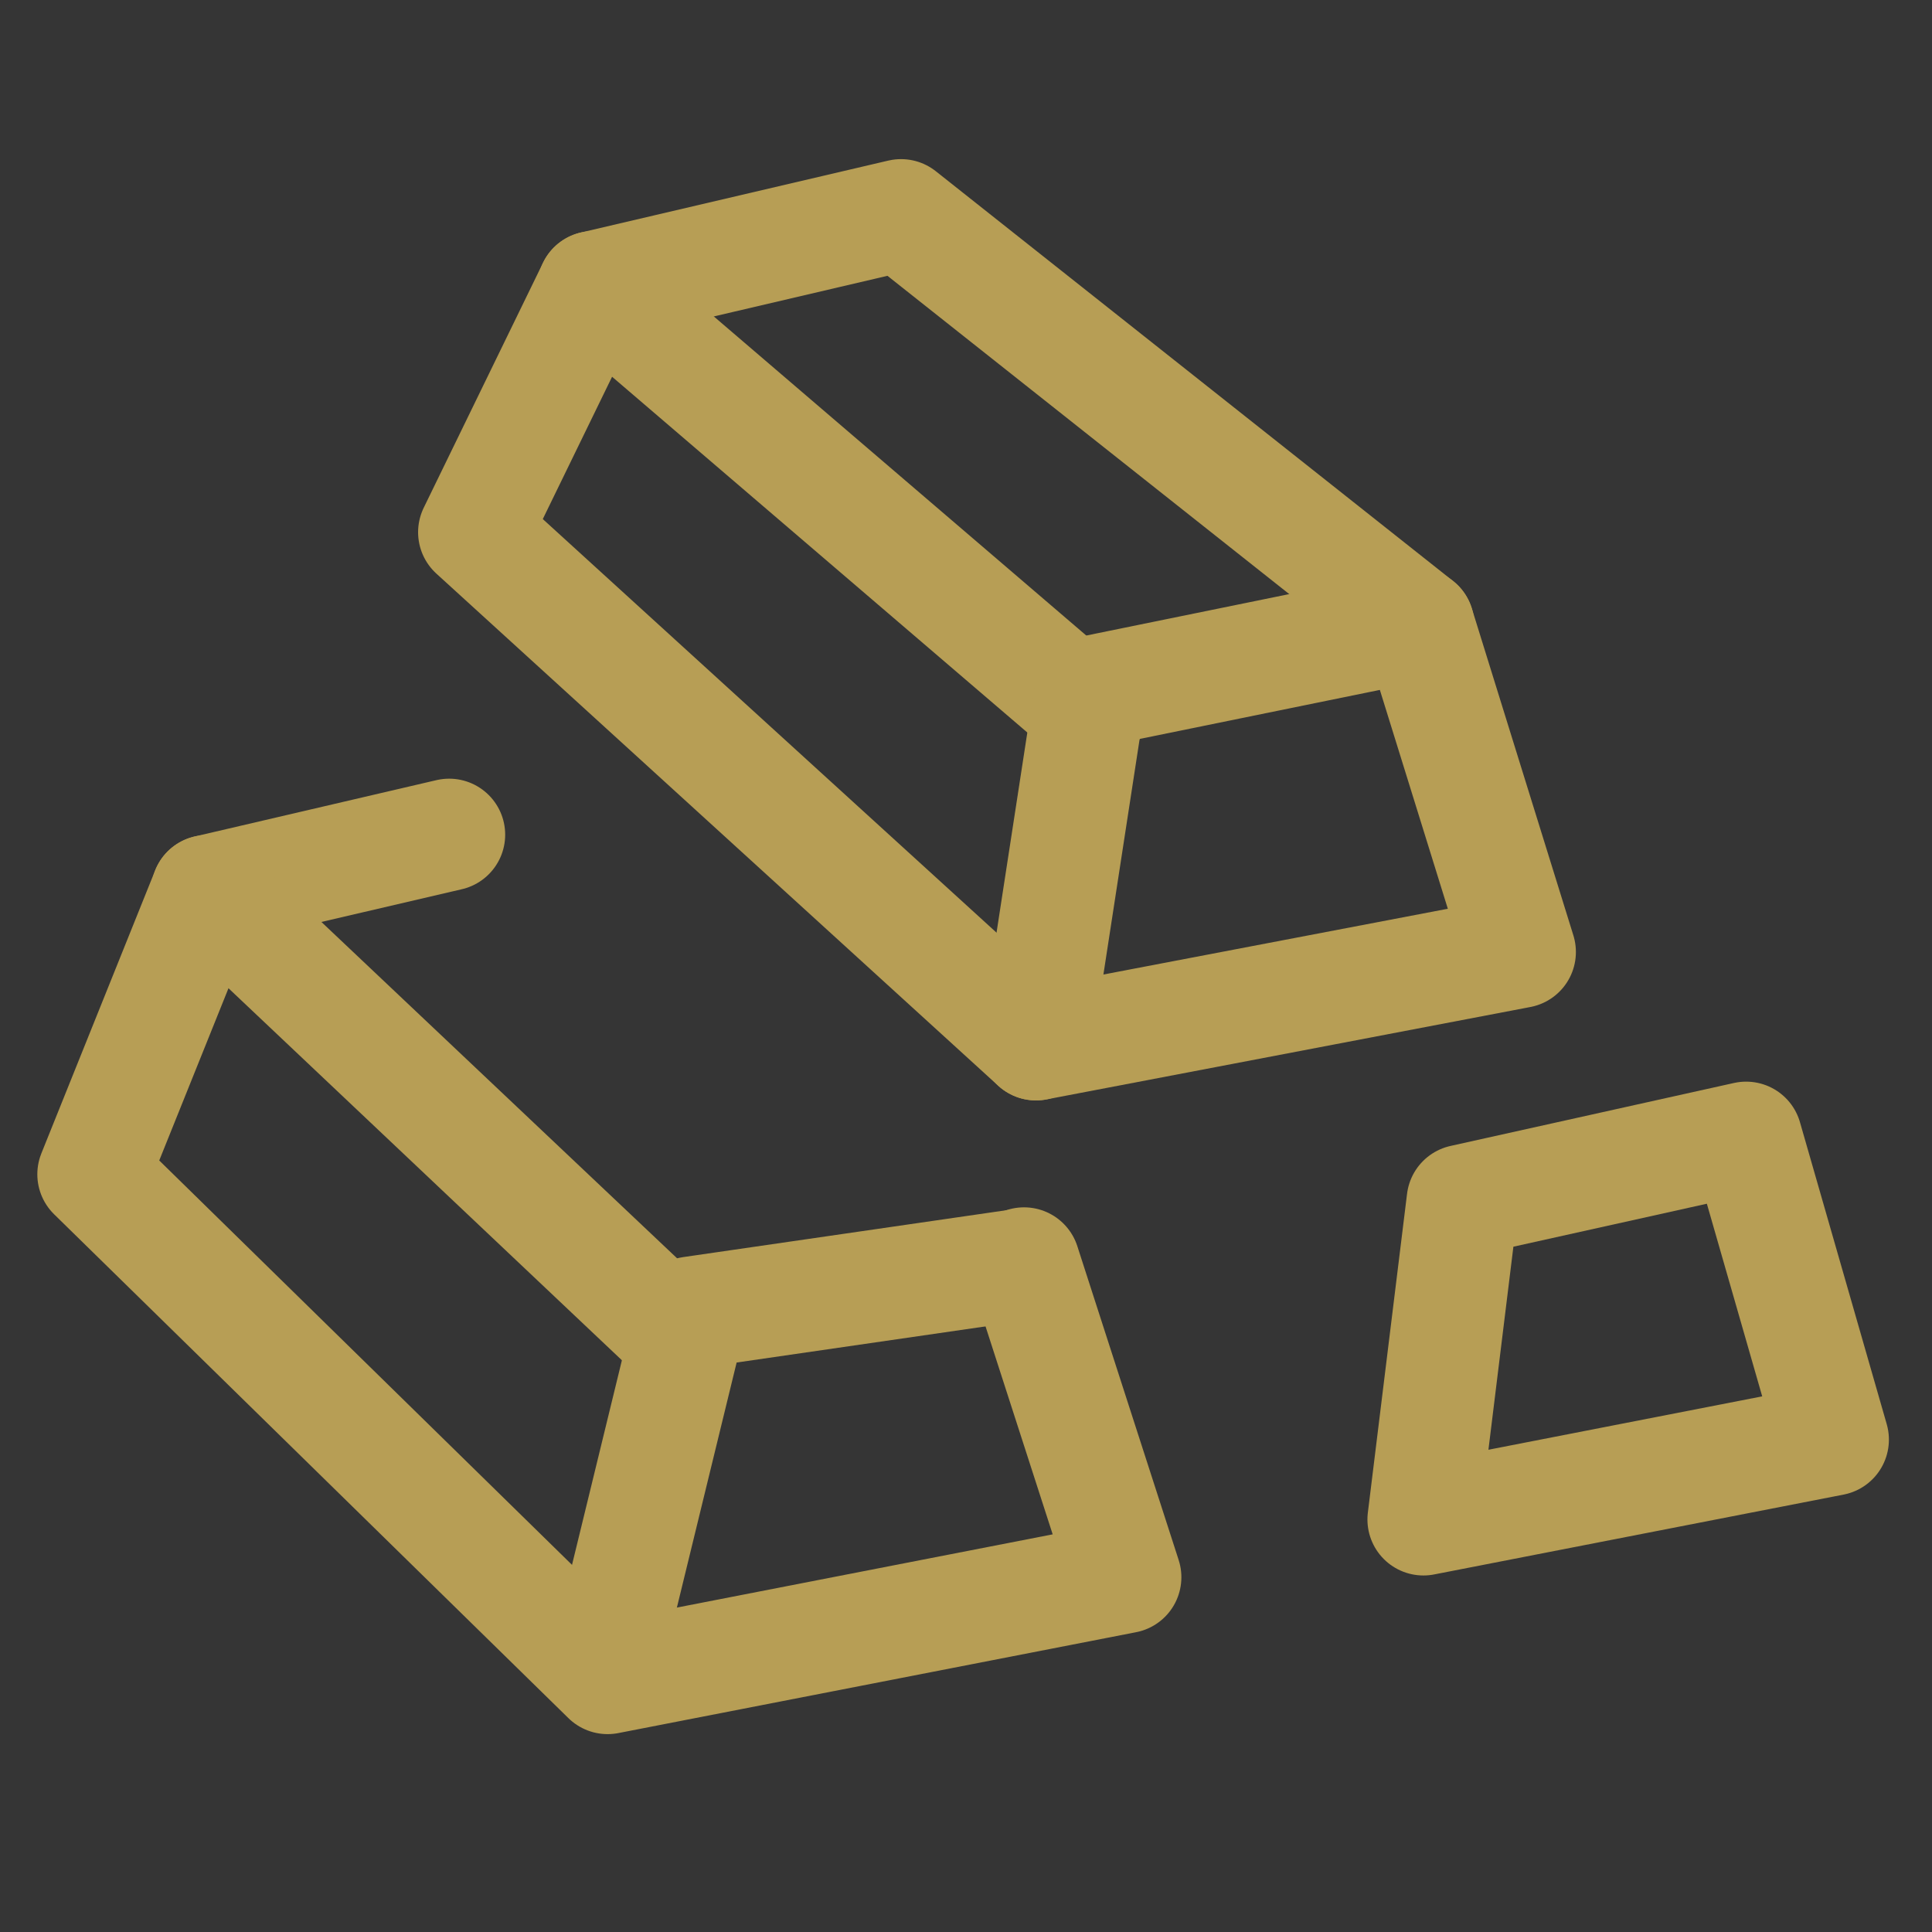 <?xml version="1.0" encoding="UTF-8"?> <svg xmlns="http://www.w3.org/2000/svg" xmlns:xlink="http://www.w3.org/1999/xlink" width="69" height="69" viewBox="0 0 69 69"><rect x="0" y="0" width="69" height="69" fill="#333333" stroke="none"/><defs><clipPath id="clip-path"><rect id="Rectangle_1" data-name="Rectangle 1" width="69" height="69" transform="translate(185 263)" fill="#fff"></rect></clipPath></defs><g id="Mask_Group_1" data-name="Mask Group 1" transform="translate(-185 -263)" clip-path="url(#clip-path)"><g id="heavy-metal-svgrepo-com_1" data-name="heavy-metal-svgrepo-com 1" transform="translate(182 259)"><path id="Path_1" data-name="Path 1" d="M76,0H0V76H76Z" fill="rgba(255,255,255,0.01)"></path><path id="Path_2" data-name="Path 2" d="M35.18,11.683,53.654,26.318,57.282,38,40,41.3,19.932,23.008l4.263-8.755Z" fill="none" stroke="#b79e55" stroke-linejoin="round" stroke-width="4" fill-rule="evenodd"></path><path id="Path_3" data-name="Path 3" d="M24.195,14.252l17.742,15.2" fill="none" stroke="#b79e55" stroke-linecap="round" stroke-width="4"></path><path id="Path_4" data-name="Path 4" d="M40,41.3,41.937,28.71l11.717-2.392" fill="none" stroke="#b79e55" stroke-linecap="round" stroke-linejoin="round" stroke-width="4"></path><path id="Path_5" data-name="Path 5" d="M39.572,49.119l3.62,11.211L24.7,63.933,6.333,45.939,10.4,35.824l8.642-2.014" fill="none" stroke="#b79e55" stroke-linecap="round" stroke-linejoin="round" stroke-width="4"></path><path id="Path_6" data-name="Path 6" d="M10.4,35.823,27.366,51.866" fill="none" stroke="#b79e55" stroke-linecap="round" stroke-width="4"></path><path id="Path_7" data-name="Path 7" d="M24.7,63.119l2.985-12.243,11.882-1.724" fill="none" stroke="#b79e55" stroke-linecap="round" stroke-linejoin="round" stroke-width="4"></path><path id="Path_8" data-name="Path 8" d="M55.237,46.879l-1.4,11.388,14.624-2.852L65.362,44.63Z" fill="none" stroke="#b79e55" stroke-linejoin="round" stroke-width="4" fill-rule="evenodd"></path></g></g></svg> 